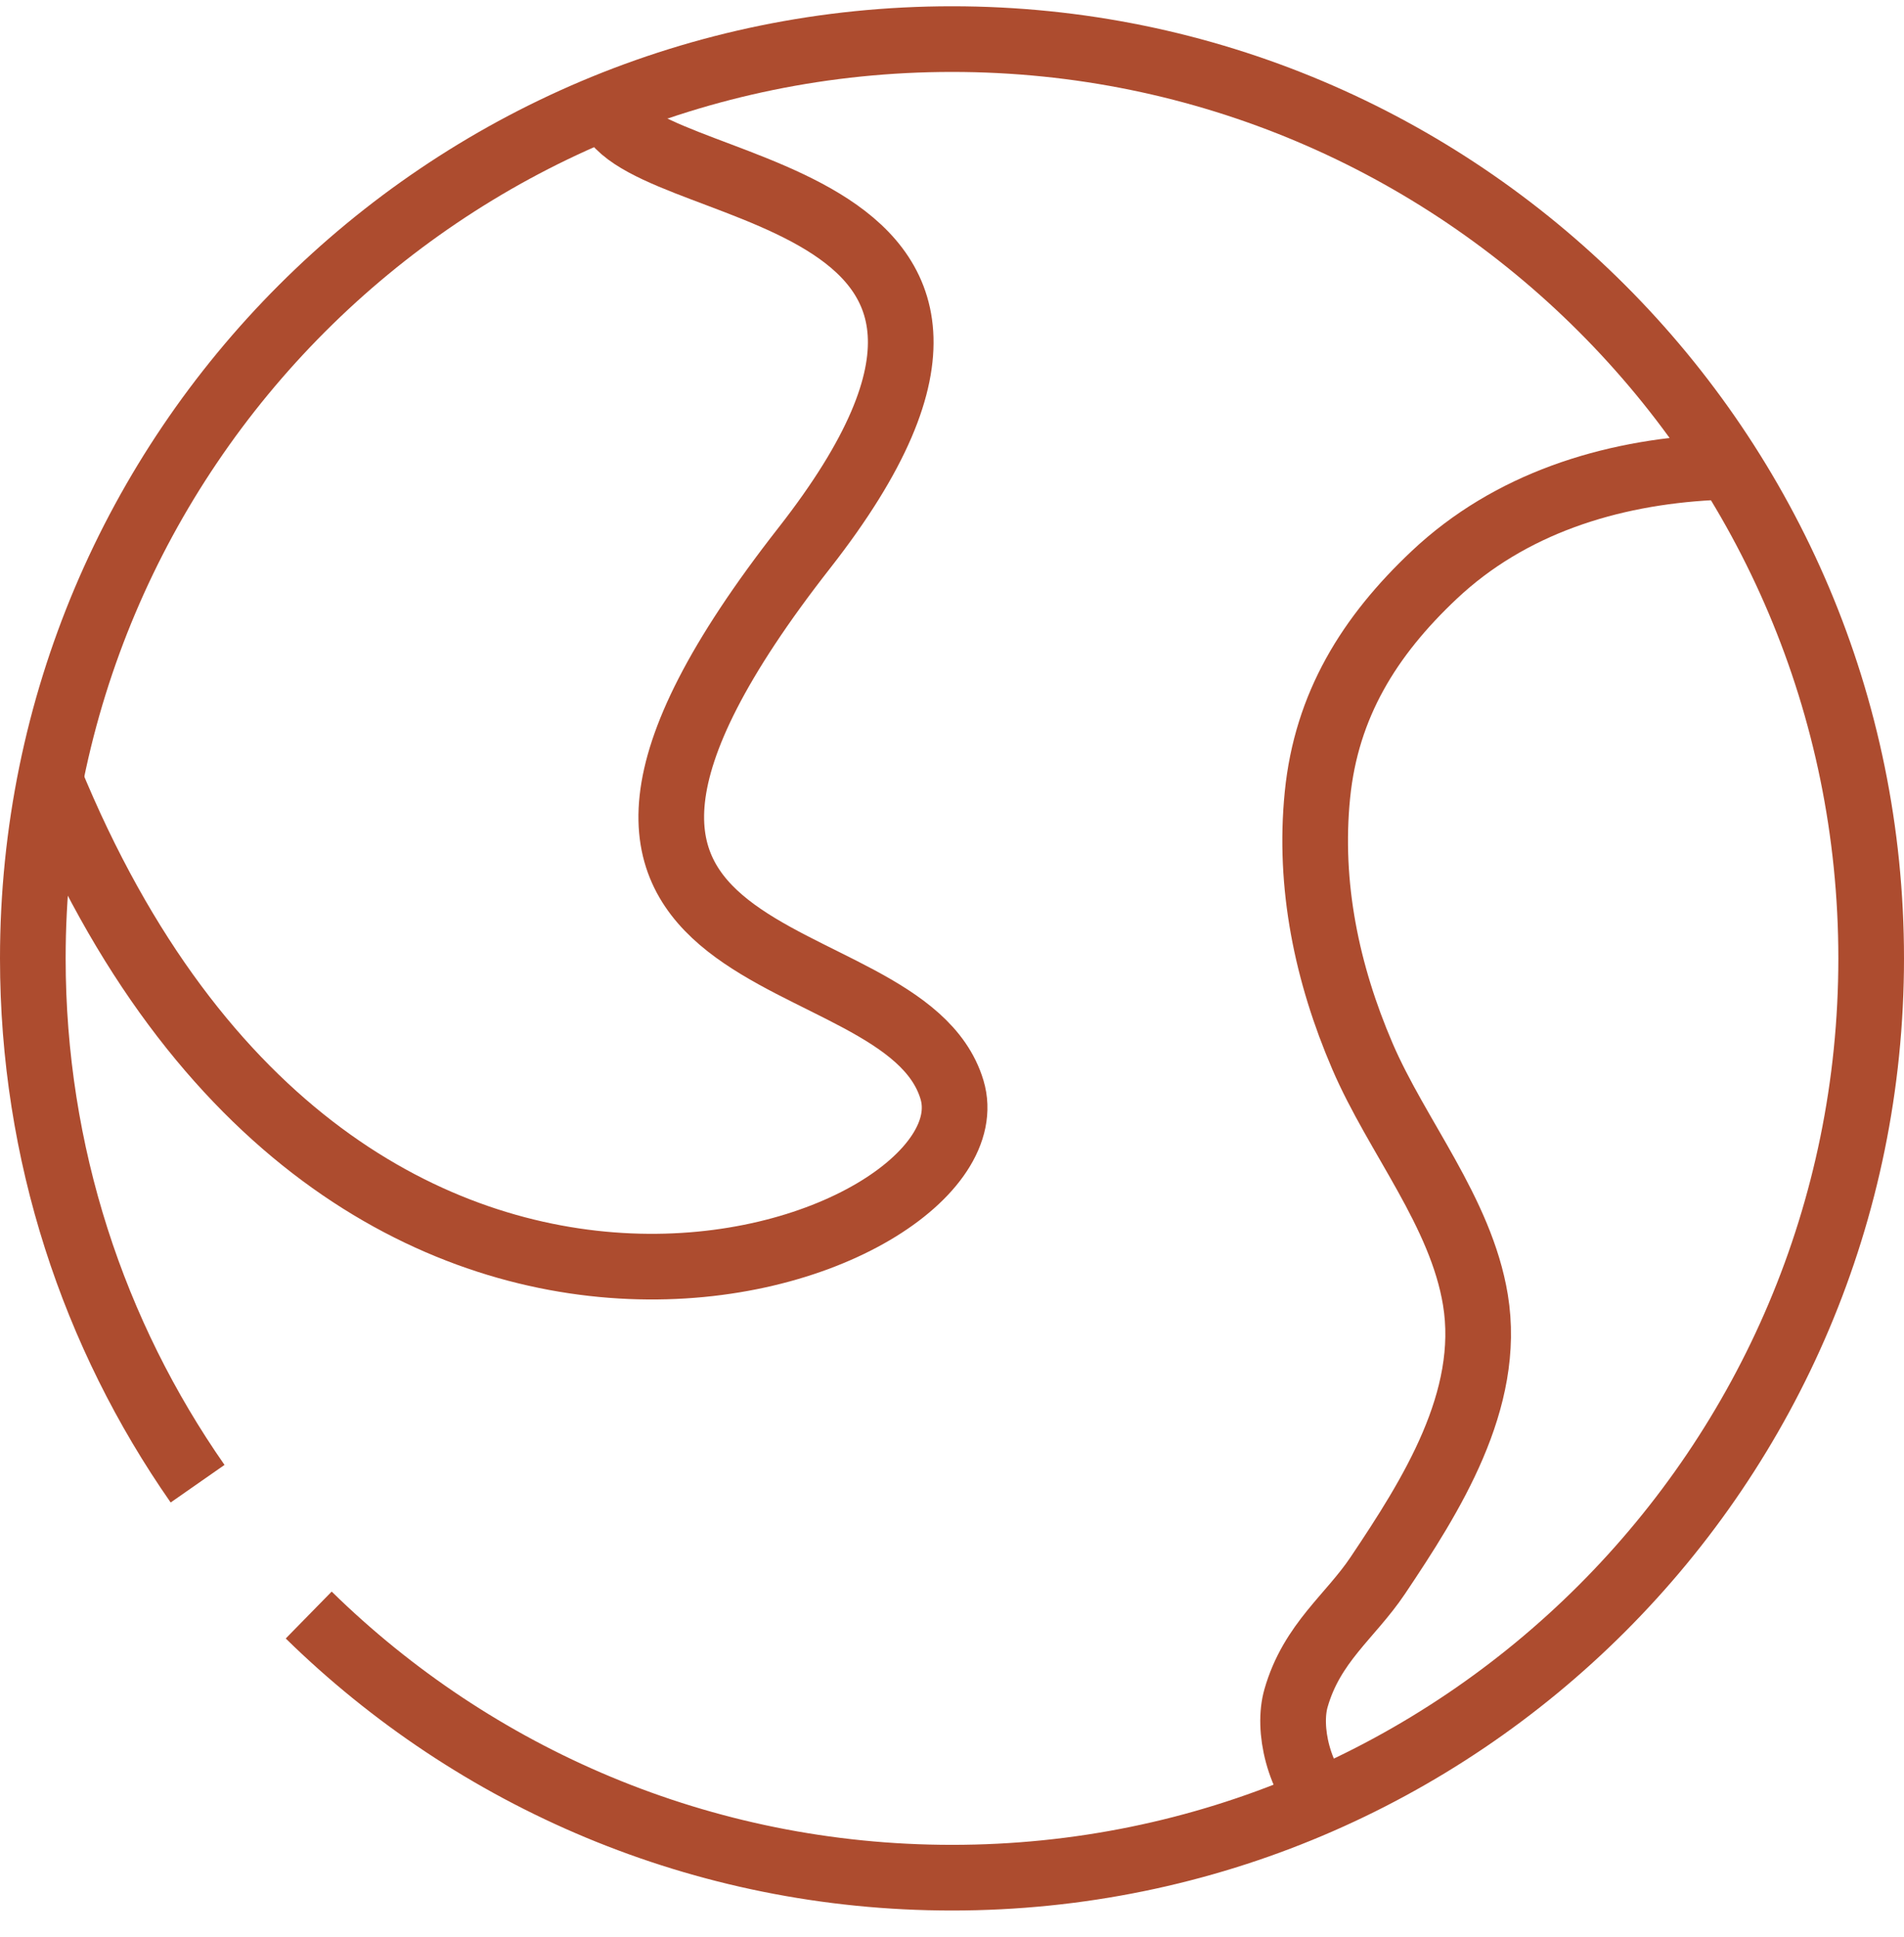 <svg width="58" height="59" viewBox="0 0 58 59" fill="none" xmlns="http://www.w3.org/2000/svg">
<path d="M6.019 45.191C2.855 40.656 1 35.14 1 29.191C1 13.727 13.536 1.191 29 1.191C44.464 1.191 57 13.727 57 29.191C57 44.655 44.464 57.191 29 57.191C21.371 57.191 14.454 54.14 9.404 49.191" stroke="#AD4C2F" stroke-width="2"/>
<path d="M18.5 3.191C19 6.191 33.5 5.191 24.5 16.691C13.803 30.36 27.5 28.191 29 33.191C30.5 38.191 10.5 45.691 1.5 23.691" stroke="#AD4C2F" stroke-width="2"/>
<path d="M52.138 14.234C49.029 14.398 45.994 15.341 43.693 17.508C41.709 19.375 40.405 21.478 40.132 24.213C39.857 26.961 40.419 29.65 41.502 32.17C42.556 34.623 44.502 36.911 44.944 39.59C45.447 42.645 43.599 45.557 41.968 47.99C41.135 49.232 39.962 50.037 39.48 51.721C39.216 52.639 39.528 54.192 40.528 55.192" stroke="#AD4C2F" stroke-width="2"/>
</svg>
